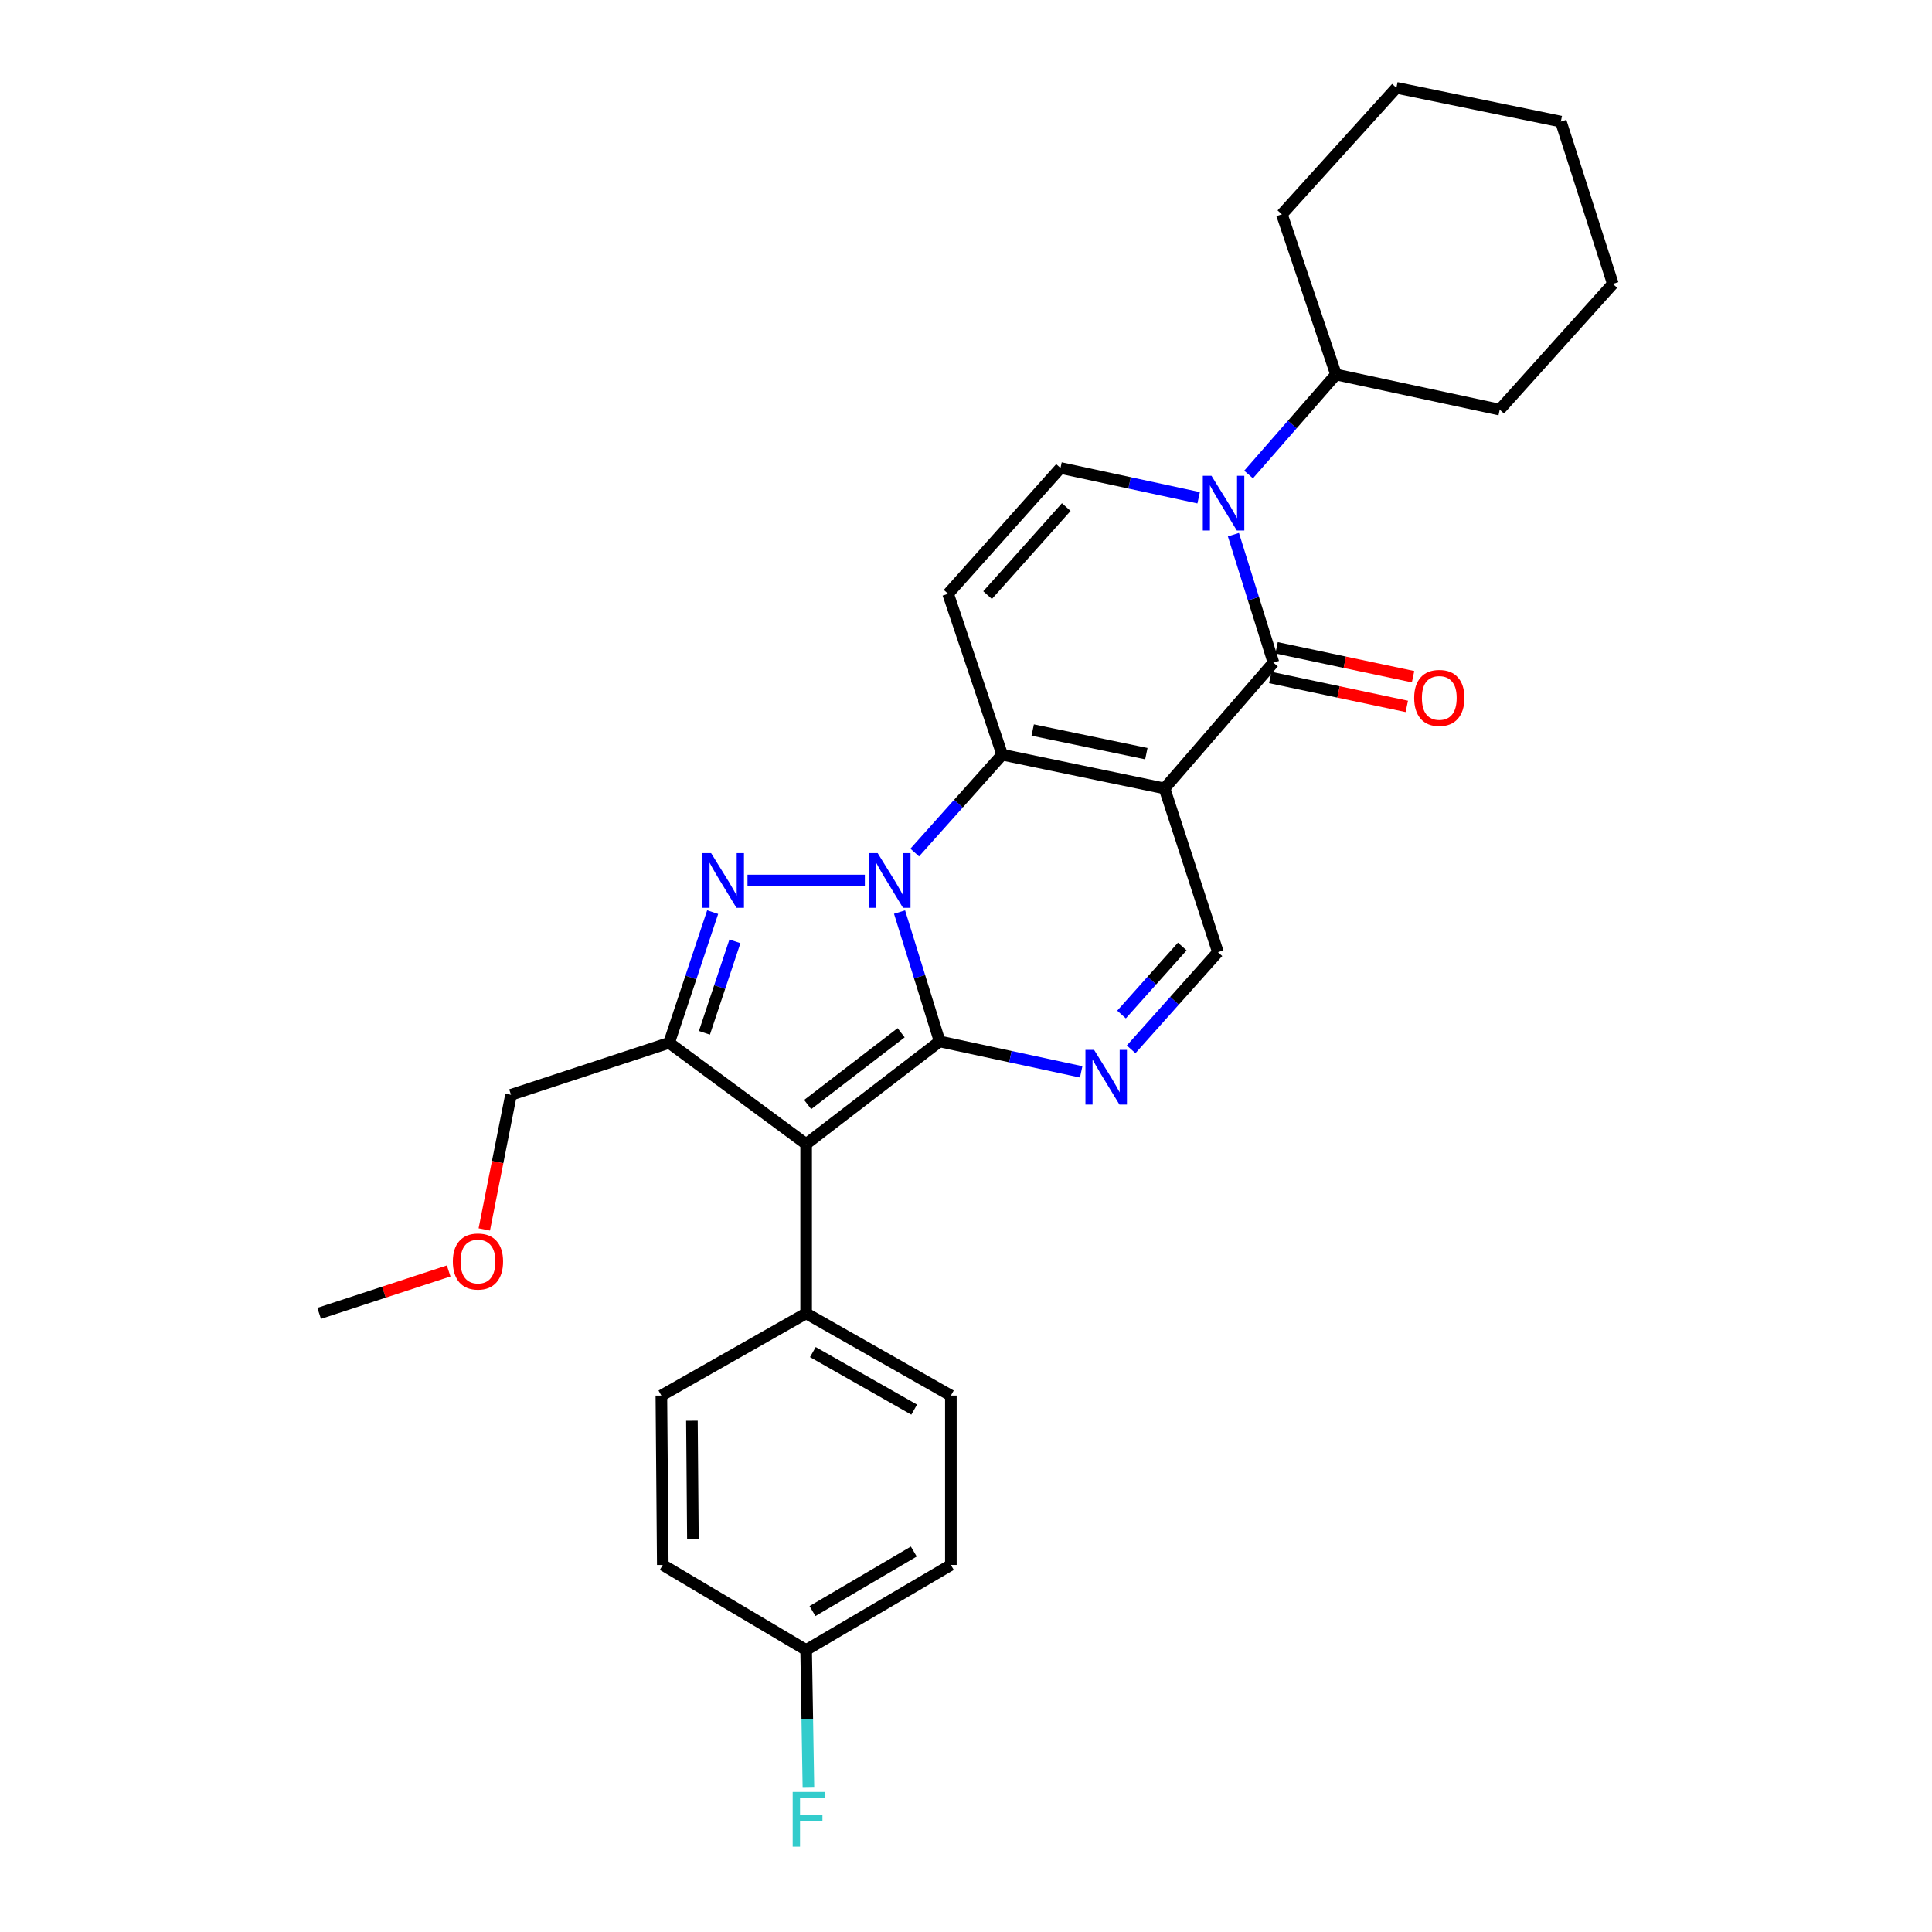 <?xml version='1.0' encoding='iso-8859-1'?>
<svg version='1.1' baseProfile='full'
              xmlns='http://www.w3.org/2000/svg'
                      xmlns:rdkit='http://www.rdkit.org/xml'
                      xmlns:xlink='http://www.w3.org/1999/xlink'
                  xml:space='preserve'
width='1000px' height='1000px' viewBox='0 0 1000 1000'>
<!-- END OF HEADER -->
<rect style='opacity:1.0;fill:#FFFFFF;stroke:none' width='1000' height='1000' x='0' y='0'> </rect>
<path class='bond-0' d='M 465.607,472.079 L 475.984,505.557' style='fill:none;fill-rule:evenodd;stroke:#0000FF;stroke-width:6px;stroke-linecap:butt;stroke-linejoin:miter;stroke-opacity:1' />
<path class='bond-0' d='M 475.984,505.557 L 486.362,539.035' style='fill:none;fill-rule:evenodd;stroke:#000000;stroke-width:6px;stroke-linecap:butt;stroke-linejoin:miter;stroke-opacity:1' />
<path class='bond-2' d='M 473.465,441.279 L 496.1,415.953' style='fill:none;fill-rule:evenodd;stroke:#0000FF;stroke-width:6px;stroke-linecap:butt;stroke-linejoin:miter;stroke-opacity:1' />
<path class='bond-2' d='M 496.1,415.953 L 518.734,390.627' style='fill:none;fill-rule:evenodd;stroke:#000000;stroke-width:6px;stroke-linecap:butt;stroke-linejoin:miter;stroke-opacity:1' />
<path class='bond-3' d='M 447.647,455.739 L 386.905,455.739' style='fill:none;fill-rule:evenodd;stroke:#0000FF;stroke-width:6px;stroke-linecap:butt;stroke-linejoin:miter;stroke-opacity:1' />
<path class='bond-4' d='M 486.362,539.035 L 417.254,592.131' style='fill:none;fill-rule:evenodd;stroke:#000000;stroke-width:6px;stroke-linecap:butt;stroke-linejoin:miter;stroke-opacity:1' />
<path class='bond-4' d='M 466.426,534.544 L 418.051,571.712' style='fill:none;fill-rule:evenodd;stroke:#000000;stroke-width:6px;stroke-linecap:butt;stroke-linejoin:miter;stroke-opacity:1' />
<path class='bond-7' d='M 486.362,539.035 L 522.99,546.914' style='fill:none;fill-rule:evenodd;stroke:#000000;stroke-width:6px;stroke-linecap:butt;stroke-linejoin:miter;stroke-opacity:1' />
<path class='bond-7' d='M 522.99,546.914 L 559.619,554.793' style='fill:none;fill-rule:evenodd;stroke:#0000FF;stroke-width:6px;stroke-linecap:butt;stroke-linejoin:miter;stroke-opacity:1' />
<path class='bond-1' d='M 602.754,408.088 L 518.734,390.627' style='fill:none;fill-rule:evenodd;stroke:#000000;stroke-width:6px;stroke-linecap:butt;stroke-linejoin:miter;stroke-opacity:1' />
<path class='bond-1' d='M 593.347,390.091 L 534.533,377.869' style='fill:none;fill-rule:evenodd;stroke:#000000;stroke-width:6px;stroke-linecap:butt;stroke-linejoin:miter;stroke-opacity:1' />
<path class='bond-5' d='M 602.754,408.088 L 659.131,342.985' style='fill:none;fill-rule:evenodd;stroke:#000000;stroke-width:6px;stroke-linecap:butt;stroke-linejoin:miter;stroke-opacity:1' />
<path class='bond-10' d='M 602.754,408.088 L 630.397,492.841' style='fill:none;fill-rule:evenodd;stroke:#000000;stroke-width:6px;stroke-linecap:butt;stroke-linejoin:miter;stroke-opacity:1' />
<path class='bond-9' d='M 518.734,390.627 L 490.733,307.331' style='fill:none;fill-rule:evenodd;stroke:#000000;stroke-width:6px;stroke-linecap:butt;stroke-linejoin:miter;stroke-opacity:1' />
<path class='bond-6' d='M 368.875,472.113 L 357.603,505.936' style='fill:none;fill-rule:evenodd;stroke:#0000FF;stroke-width:6px;stroke-linecap:butt;stroke-linejoin:miter;stroke-opacity:1' />
<path class='bond-6' d='M 357.603,505.936 L 346.331,539.759' style='fill:none;fill-rule:evenodd;stroke:#000000;stroke-width:6px;stroke-linecap:butt;stroke-linejoin:miter;stroke-opacity:1' />
<path class='bond-6' d='M 380.394,487.226 L 372.504,510.902' style='fill:none;fill-rule:evenodd;stroke:#0000FF;stroke-width:6px;stroke-linecap:butt;stroke-linejoin:miter;stroke-opacity:1' />
<path class='bond-6' d='M 372.504,510.902 L 364.613,534.578' style='fill:none;fill-rule:evenodd;stroke:#000000;stroke-width:6px;stroke-linecap:butt;stroke-linejoin:miter;stroke-opacity:1' />
<path class='bond-12' d='M 417.254,592.131 L 417.254,679.798' style='fill:none;fill-rule:evenodd;stroke:#000000;stroke-width:6px;stroke-linecap:butt;stroke-linejoin:miter;stroke-opacity:1' />
<path class='bond-29' d='M 417.254,592.131 L 346.331,539.759' style='fill:none;fill-rule:evenodd;stroke:#000000;stroke-width:6px;stroke-linecap:butt;stroke-linejoin:miter;stroke-opacity:1' />
<path class='bond-13' d='M 657.505,350.668 L 692.83,358.147' style='fill:none;fill-rule:evenodd;stroke:#000000;stroke-width:6px;stroke-linecap:butt;stroke-linejoin:miter;stroke-opacity:1' />
<path class='bond-13' d='M 692.83,358.147 L 728.155,365.626' style='fill:none;fill-rule:evenodd;stroke:#FF0000;stroke-width:6px;stroke-linecap:butt;stroke-linejoin:miter;stroke-opacity:1' />
<path class='bond-13' d='M 660.758,335.302 L 696.083,342.781' style='fill:none;fill-rule:evenodd;stroke:#000000;stroke-width:6px;stroke-linecap:butt;stroke-linejoin:miter;stroke-opacity:1' />
<path class='bond-13' d='M 696.083,342.781 L 731.408,350.261' style='fill:none;fill-rule:evenodd;stroke:#FF0000;stroke-width:6px;stroke-linecap:butt;stroke-linejoin:miter;stroke-opacity:1' />
<path class='bond-31' d='M 659.131,342.985 L 648.774,309.865' style='fill:none;fill-rule:evenodd;stroke:#000000;stroke-width:6px;stroke-linecap:butt;stroke-linejoin:miter;stroke-opacity:1' />
<path class='bond-31' d='M 648.774,309.865 L 638.416,276.745' style='fill:none;fill-rule:evenodd;stroke:#0000FF;stroke-width:6px;stroke-linecap:butt;stroke-linejoin:miter;stroke-opacity:1' />
<path class='bond-17' d='M 346.331,539.759 L 264.492,566.678' style='fill:none;fill-rule:evenodd;stroke:#000000;stroke-width:6px;stroke-linecap:butt;stroke-linejoin:miter;stroke-opacity:1' />
<path class='bond-30' d='M 585.473,543.126 L 607.935,517.983' style='fill:none;fill-rule:evenodd;stroke:#0000FF;stroke-width:6px;stroke-linecap:butt;stroke-linejoin:miter;stroke-opacity:1' />
<path class='bond-30' d='M 607.935,517.983 L 630.397,492.841' style='fill:none;fill-rule:evenodd;stroke:#000000;stroke-width:6px;stroke-linecap:butt;stroke-linejoin:miter;stroke-opacity:1' />
<path class='bond-30' d='M 580.499,525.119 L 596.223,507.519' style='fill:none;fill-rule:evenodd;stroke:#0000FF;stroke-width:6px;stroke-linecap:butt;stroke-linejoin:miter;stroke-opacity:1' />
<path class='bond-30' d='M 596.223,507.519 L 611.946,489.919' style='fill:none;fill-rule:evenodd;stroke:#000000;stroke-width:6px;stroke-linecap:butt;stroke-linejoin:miter;stroke-opacity:1' />
<path class='bond-8' d='M 620.414,257.641 L 584.665,249.935' style='fill:none;fill-rule:evenodd;stroke:#0000FF;stroke-width:6px;stroke-linecap:butt;stroke-linejoin:miter;stroke-opacity:1' />
<path class='bond-8' d='M 584.665,249.935 L 548.916,242.229' style='fill:none;fill-rule:evenodd;stroke:#000000;stroke-width:6px;stroke-linecap:butt;stroke-linejoin:miter;stroke-opacity:1' />
<path class='bond-14' d='M 646.262,245.609 L 668.887,219.731' style='fill:none;fill-rule:evenodd;stroke:#0000FF;stroke-width:6px;stroke-linecap:butt;stroke-linejoin:miter;stroke-opacity:1' />
<path class='bond-14' d='M 668.887,219.731 L 691.513,193.853' style='fill:none;fill-rule:evenodd;stroke:#000000;stroke-width:6px;stroke-linecap:butt;stroke-linejoin:miter;stroke-opacity:1' />
<path class='bond-11' d='M 490.733,307.331 L 548.916,242.229' style='fill:none;fill-rule:evenodd;stroke:#000000;stroke-width:6px;stroke-linecap:butt;stroke-linejoin:miter;stroke-opacity:1' />
<path class='bond-11' d='M 511.172,308.032 L 551.9,262.46' style='fill:none;fill-rule:evenodd;stroke:#000000;stroke-width:6px;stroke-linecap:butt;stroke-linejoin:miter;stroke-opacity:1' />
<path class='bond-15' d='M 417.254,679.798 L 492.173,722.354' style='fill:none;fill-rule:evenodd;stroke:#000000;stroke-width:6px;stroke-linecap:butt;stroke-linejoin:miter;stroke-opacity:1' />
<path class='bond-15' d='M 420.734,699.839 L 473.178,729.627' style='fill:none;fill-rule:evenodd;stroke:#000000;stroke-width:6px;stroke-linecap:butt;stroke-linejoin:miter;stroke-opacity:1' />
<path class='bond-16' d='M 417.254,679.798 L 342.326,722.354' style='fill:none;fill-rule:evenodd;stroke:#000000;stroke-width:6px;stroke-linecap:butt;stroke-linejoin:miter;stroke-opacity:1' />
<path class='bond-23' d='M 691.513,193.853 L 663.485,110.924' style='fill:none;fill-rule:evenodd;stroke:#000000;stroke-width:6px;stroke-linecap:butt;stroke-linejoin:miter;stroke-opacity:1' />
<path class='bond-24' d='M 691.513,193.853 L 776.248,212.038' style='fill:none;fill-rule:evenodd;stroke:#000000;stroke-width:6px;stroke-linecap:butt;stroke-linejoin:miter;stroke-opacity:1' />
<path class='bond-20' d='M 492.173,722.354 L 492.173,810.013' style='fill:none;fill-rule:evenodd;stroke:#000000;stroke-width:6px;stroke-linecap:butt;stroke-linejoin:miter;stroke-opacity:1' />
<path class='bond-19' d='M 342.326,722.354 L 343.05,810.013' style='fill:none;fill-rule:evenodd;stroke:#000000;stroke-width:6px;stroke-linecap:butt;stroke-linejoin:miter;stroke-opacity:1' />
<path class='bond-19' d='M 358.14,735.373 L 358.647,796.734' style='fill:none;fill-rule:evenodd;stroke:#000000;stroke-width:6px;stroke-linecap:butt;stroke-linejoin:miter;stroke-opacity:1' />
<path class='bond-22' d='M 264.492,566.678 L 257.58,601.52' style='fill:none;fill-rule:evenodd;stroke:#000000;stroke-width:6px;stroke-linecap:butt;stroke-linejoin:miter;stroke-opacity:1' />
<path class='bond-22' d='M 257.58,601.52 L 250.667,636.362' style='fill:none;fill-rule:evenodd;stroke:#FF0000;stroke-width:6px;stroke-linecap:butt;stroke-linejoin:miter;stroke-opacity:1' />
<path class='bond-18' d='M 417.254,854.025 L 343.05,810.013' style='fill:none;fill-rule:evenodd;stroke:#000000;stroke-width:6px;stroke-linecap:butt;stroke-linejoin:miter;stroke-opacity:1' />
<path class='bond-21' d='M 417.254,854.025 L 417.846,889.674' style='fill:none;fill-rule:evenodd;stroke:#000000;stroke-width:6px;stroke-linecap:butt;stroke-linejoin:miter;stroke-opacity:1' />
<path class='bond-21' d='M 417.846,889.674 L 418.439,925.324' style='fill:none;fill-rule:evenodd;stroke:#33CCCC;stroke-width:6px;stroke-linecap:butt;stroke-linejoin:miter;stroke-opacity:1' />
<path class='bond-32' d='M 417.254,854.025 L 492.173,810.013' style='fill:none;fill-rule:evenodd;stroke:#000000;stroke-width:6px;stroke-linecap:butt;stroke-linejoin:miter;stroke-opacity:1' />
<path class='bond-32' d='M 420.536,833.881 L 472.979,803.072' style='fill:none;fill-rule:evenodd;stroke:#000000;stroke-width:6px;stroke-linecap:butt;stroke-linejoin:miter;stroke-opacity:1' />
<path class='bond-25' d='M 232.228,657.845 L 198.71,668.822' style='fill:none;fill-rule:evenodd;stroke:#FF0000;stroke-width:6px;stroke-linecap:butt;stroke-linejoin:miter;stroke-opacity:1' />
<path class='bond-25' d='M 198.71,668.822 L 165.193,679.798' style='fill:none;fill-rule:evenodd;stroke:#000000;stroke-width:6px;stroke-linecap:butt;stroke-linejoin:miter;stroke-opacity:1' />
<path class='bond-27' d='M 663.485,110.924 L 722.777,45.455' style='fill:none;fill-rule:evenodd;stroke:#000000;stroke-width:6px;stroke-linecap:butt;stroke-linejoin:miter;stroke-opacity:1' />
<path class='bond-26' d='M 776.248,212.038 L 834.807,146.944' style='fill:none;fill-rule:evenodd;stroke:#000000;stroke-width:6px;stroke-linecap:butt;stroke-linejoin:miter;stroke-opacity:1' />
<path class='bond-28' d='M 834.807,146.944 L 807.888,62.923' style='fill:none;fill-rule:evenodd;stroke:#000000;stroke-width:6px;stroke-linecap:butt;stroke-linejoin:miter;stroke-opacity:1' />
<path class='bond-33' d='M 722.777,45.455 L 807.888,62.923' style='fill:none;fill-rule:evenodd;stroke:#000000;stroke-width:6px;stroke-linecap:butt;stroke-linejoin:miter;stroke-opacity:1' />
<path  class='atom-0' d='M 454.282 441.579
L 463.562 456.579
Q 464.482 458.059, 465.962 460.739
Q 467.442 463.419, 467.522 463.579
L 467.522 441.579
L 471.282 441.579
L 471.282 469.899
L 467.402 469.899
L 457.442 453.499
Q 456.282 451.579, 455.042 449.379
Q 453.842 447.179, 453.482 446.499
L 453.482 469.899
L 449.802 469.899
L 449.802 441.579
L 454.282 441.579
' fill='#0000FF'/>
<path  class='atom-4' d='M 368.072 441.579
L 377.352 456.579
Q 378.272 458.059, 379.752 460.739
Q 381.232 463.419, 381.312 463.579
L 381.312 441.579
L 385.072 441.579
L 385.072 469.899
L 381.192 469.899
L 371.232 453.499
Q 370.072 451.579, 368.832 449.379
Q 367.632 447.179, 367.272 446.499
L 367.272 469.899
L 363.592 469.899
L 363.592 441.579
L 368.072 441.579
' fill='#0000FF'/>
<path  class='atom-8' d='M 566.303 543.417
L 575.583 558.417
Q 576.503 559.897, 577.983 562.577
Q 579.463 565.257, 579.543 565.417
L 579.543 543.417
L 583.303 543.417
L 583.303 571.737
L 579.423 571.737
L 569.463 555.337
Q 568.303 553.417, 567.063 551.217
Q 565.863 549.017, 565.503 548.337
L 565.503 571.737
L 561.823 571.737
L 561.823 543.417
L 566.303 543.417
' fill='#0000FF'/>
<path  class='atom-9' d='M 627.052 246.262
L 636.332 261.262
Q 637.252 262.742, 638.732 265.422
Q 640.212 268.102, 640.292 268.262
L 640.292 246.262
L 644.052 246.262
L 644.052 274.582
L 640.172 274.582
L 630.212 258.182
Q 629.052 256.262, 627.812 254.062
Q 626.612 251.862, 626.252 251.182
L 626.252 274.582
L 622.572 274.582
L 622.572 246.262
L 627.052 246.262
' fill='#0000FF'/>
<path  class='atom-14' d='M 731.975 361.241
Q 731.975 354.441, 735.335 350.641
Q 738.695 346.841, 744.975 346.841
Q 751.255 346.841, 754.615 350.641
Q 757.975 354.441, 757.975 361.241
Q 757.975 368.121, 754.575 372.041
Q 751.175 375.921, 744.975 375.921
Q 738.735 375.921, 735.335 372.041
Q 731.975 368.161, 731.975 361.241
M 744.975 372.721
Q 749.295 372.721, 751.615 369.841
Q 753.975 366.921, 753.975 361.241
Q 753.975 355.681, 751.615 352.881
Q 749.295 350.041, 744.975 350.041
Q 740.655 350.041, 738.295 352.841
Q 735.975 355.641, 735.975 361.241
Q 735.975 366.961, 738.295 369.841
Q 740.655 372.721, 744.975 372.721
' fill='#FF0000'/>
<path  class='atom-22' d='M 410.291 927.515
L 427.131 927.515
L 427.131 930.755
L 414.091 930.755
L 414.091 939.355
L 425.691 939.355
L 425.691 942.635
L 414.091 942.635
L 414.091 955.835
L 410.291 955.835
L 410.291 927.515
' fill='#33CCCC'/>
<path  class='atom-23' d='M 234.39 652.959
Q 234.39 646.159, 237.75 642.359
Q 241.11 638.559, 247.39 638.559
Q 253.67 638.559, 257.03 642.359
Q 260.39 646.159, 260.39 652.959
Q 260.39 659.839, 256.99 663.759
Q 253.59 667.639, 247.39 667.639
Q 241.15 667.639, 237.75 663.759
Q 234.39 659.879, 234.39 652.959
M 247.39 664.439
Q 251.71 664.439, 254.03 661.559
Q 256.39 658.639, 256.39 652.959
Q 256.39 647.399, 254.03 644.599
Q 251.71 641.759, 247.39 641.759
Q 243.07 641.759, 240.71 644.559
Q 238.39 647.359, 238.39 652.959
Q 238.39 658.679, 240.71 661.559
Q 243.07 664.439, 247.39 664.439
' fill='#FF0000'/>
</svg>
